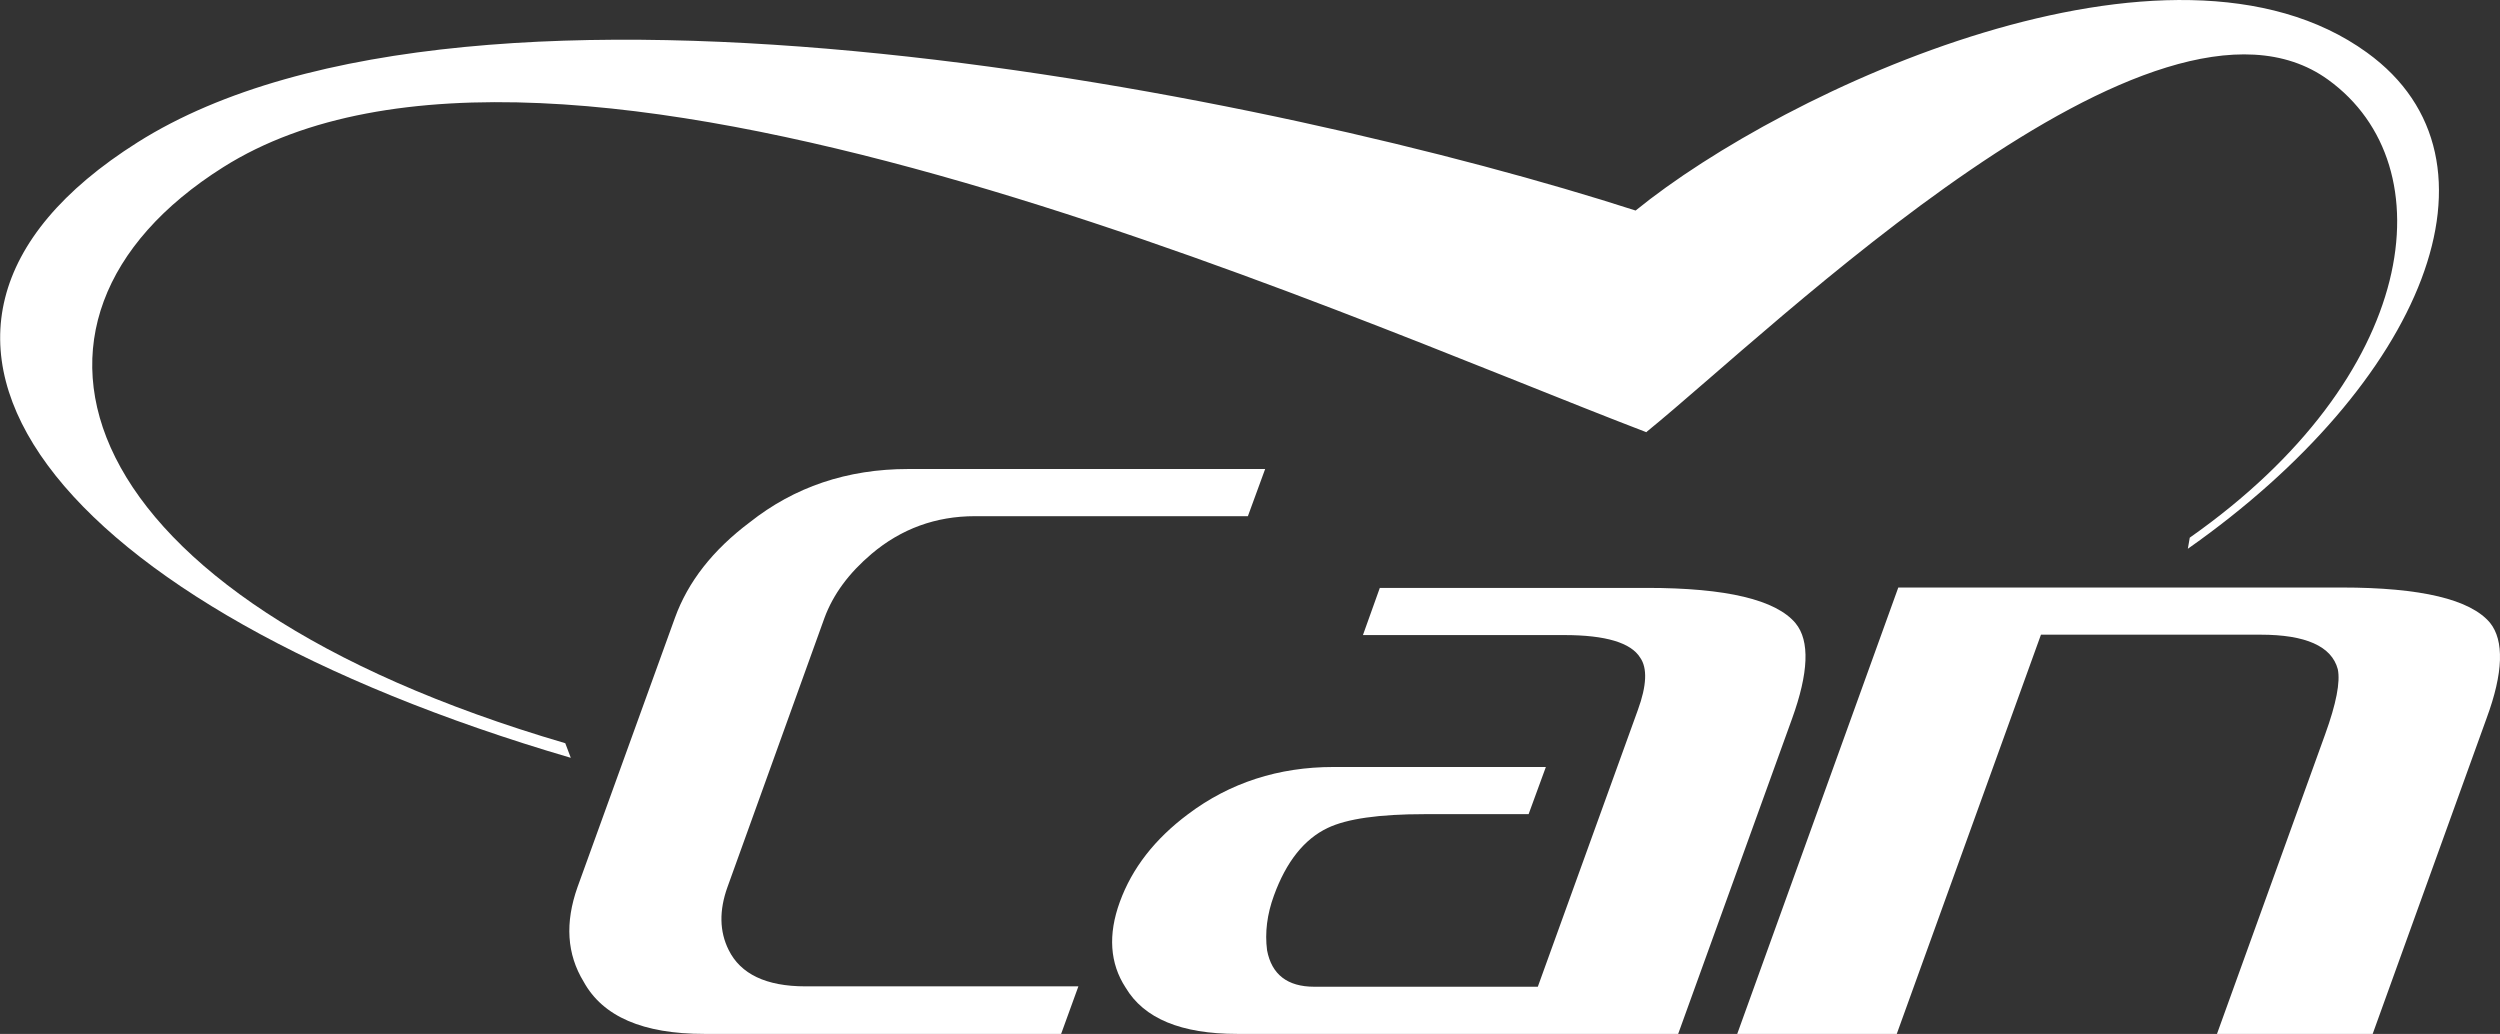 <?xml version="1.0" encoding="UTF-8"?>
<svg id="Livello_1" data-name="Livello 1" xmlns="http://www.w3.org/2000/svg" viewBox="0 0 65.19 26.96">
  <rect x="0" y="0" width="65.19" height="26.96" fill="#333333" stroke="none"/>
  <defs>
    <style>
      .cls-1 {
        fill: #fff;
        stroke-width: 0px;
      }
    </style>
  </defs>
  <path class="cls-1" d="M14.88,19.75l-.14-.37C1.68,15.55-.51,8.35,5.82,4.36c8.64-5.45,28.72,3.7,37.11,6.91l.02-.02c3.29-2.67,13.25-12.44,17.76-9.17,3.11,2.25,2.36,7.75-3.61,11.94l-.05.29c6.12-4.3,8.56-10.13,4.67-12.94-5.12-3.71-15.17.95-19.07,4.12C33.44,2.52,12.4-1.85,3.59,3.71c-7.91,4.99-2.11,12.12,11.29,16.05"/>
  <path class="cls-1" d="M27.67,26.96h-9.31c-1.59,0-2.64-.45-3.14-1.36-.44-.72-.49-1.54-.16-2.47l2.54-7.02c.34-.94.99-1.77,1.95-2.49,1.16-.92,2.54-1.39,4.13-1.39h9.31l-.45,1.23h-7.12c-1.02,0-1.92.33-2.69.98-.59.5-1,1.05-1.23,1.67l-2.53,7.02c-.22.61-.21,1.16.03,1.64.31.63.98.95,2,.95h7.12"/>
  <path class="cls-1" d="M43.77,26.96h-11.51c-1.46,0-2.43-.4-2.91-1.21-.41-.63-.46-1.38-.15-2.23.32-.88.91-1.64,1.78-2.29,1.09-.82,2.36-1.23,3.79-1.23h5.54l-.45,1.23h-2.72c-1.18,0-2.02.12-2.52.36-.61.29-1.08.88-1.4,1.76-.18.49-.24.97-.18,1.43.12.63.53.95,1.23.95h5.83l2.61-7.22c.23-.63.25-1.09.06-1.36-.24-.39-.9-.59-1.98-.59h-5.25l.44-1.23h6.97c2.07,0,3.36.31,3.87.92.38.46.34,1.3-.09,2.49l-2.97,8.22Z"/>
  <path class="cls-1" d="M61.87,26.96h-4.06l2.82-7.81c.29-.8.4-1.37.33-1.7-.16-.6-.84-.9-2.01-.9h-5.73l-3.76,10.41h-4.16l4.2-11.64h11.56c2.07,0,3.36.31,3.87.92.37.46.35,1.3-.09,2.49"/>
</svg>